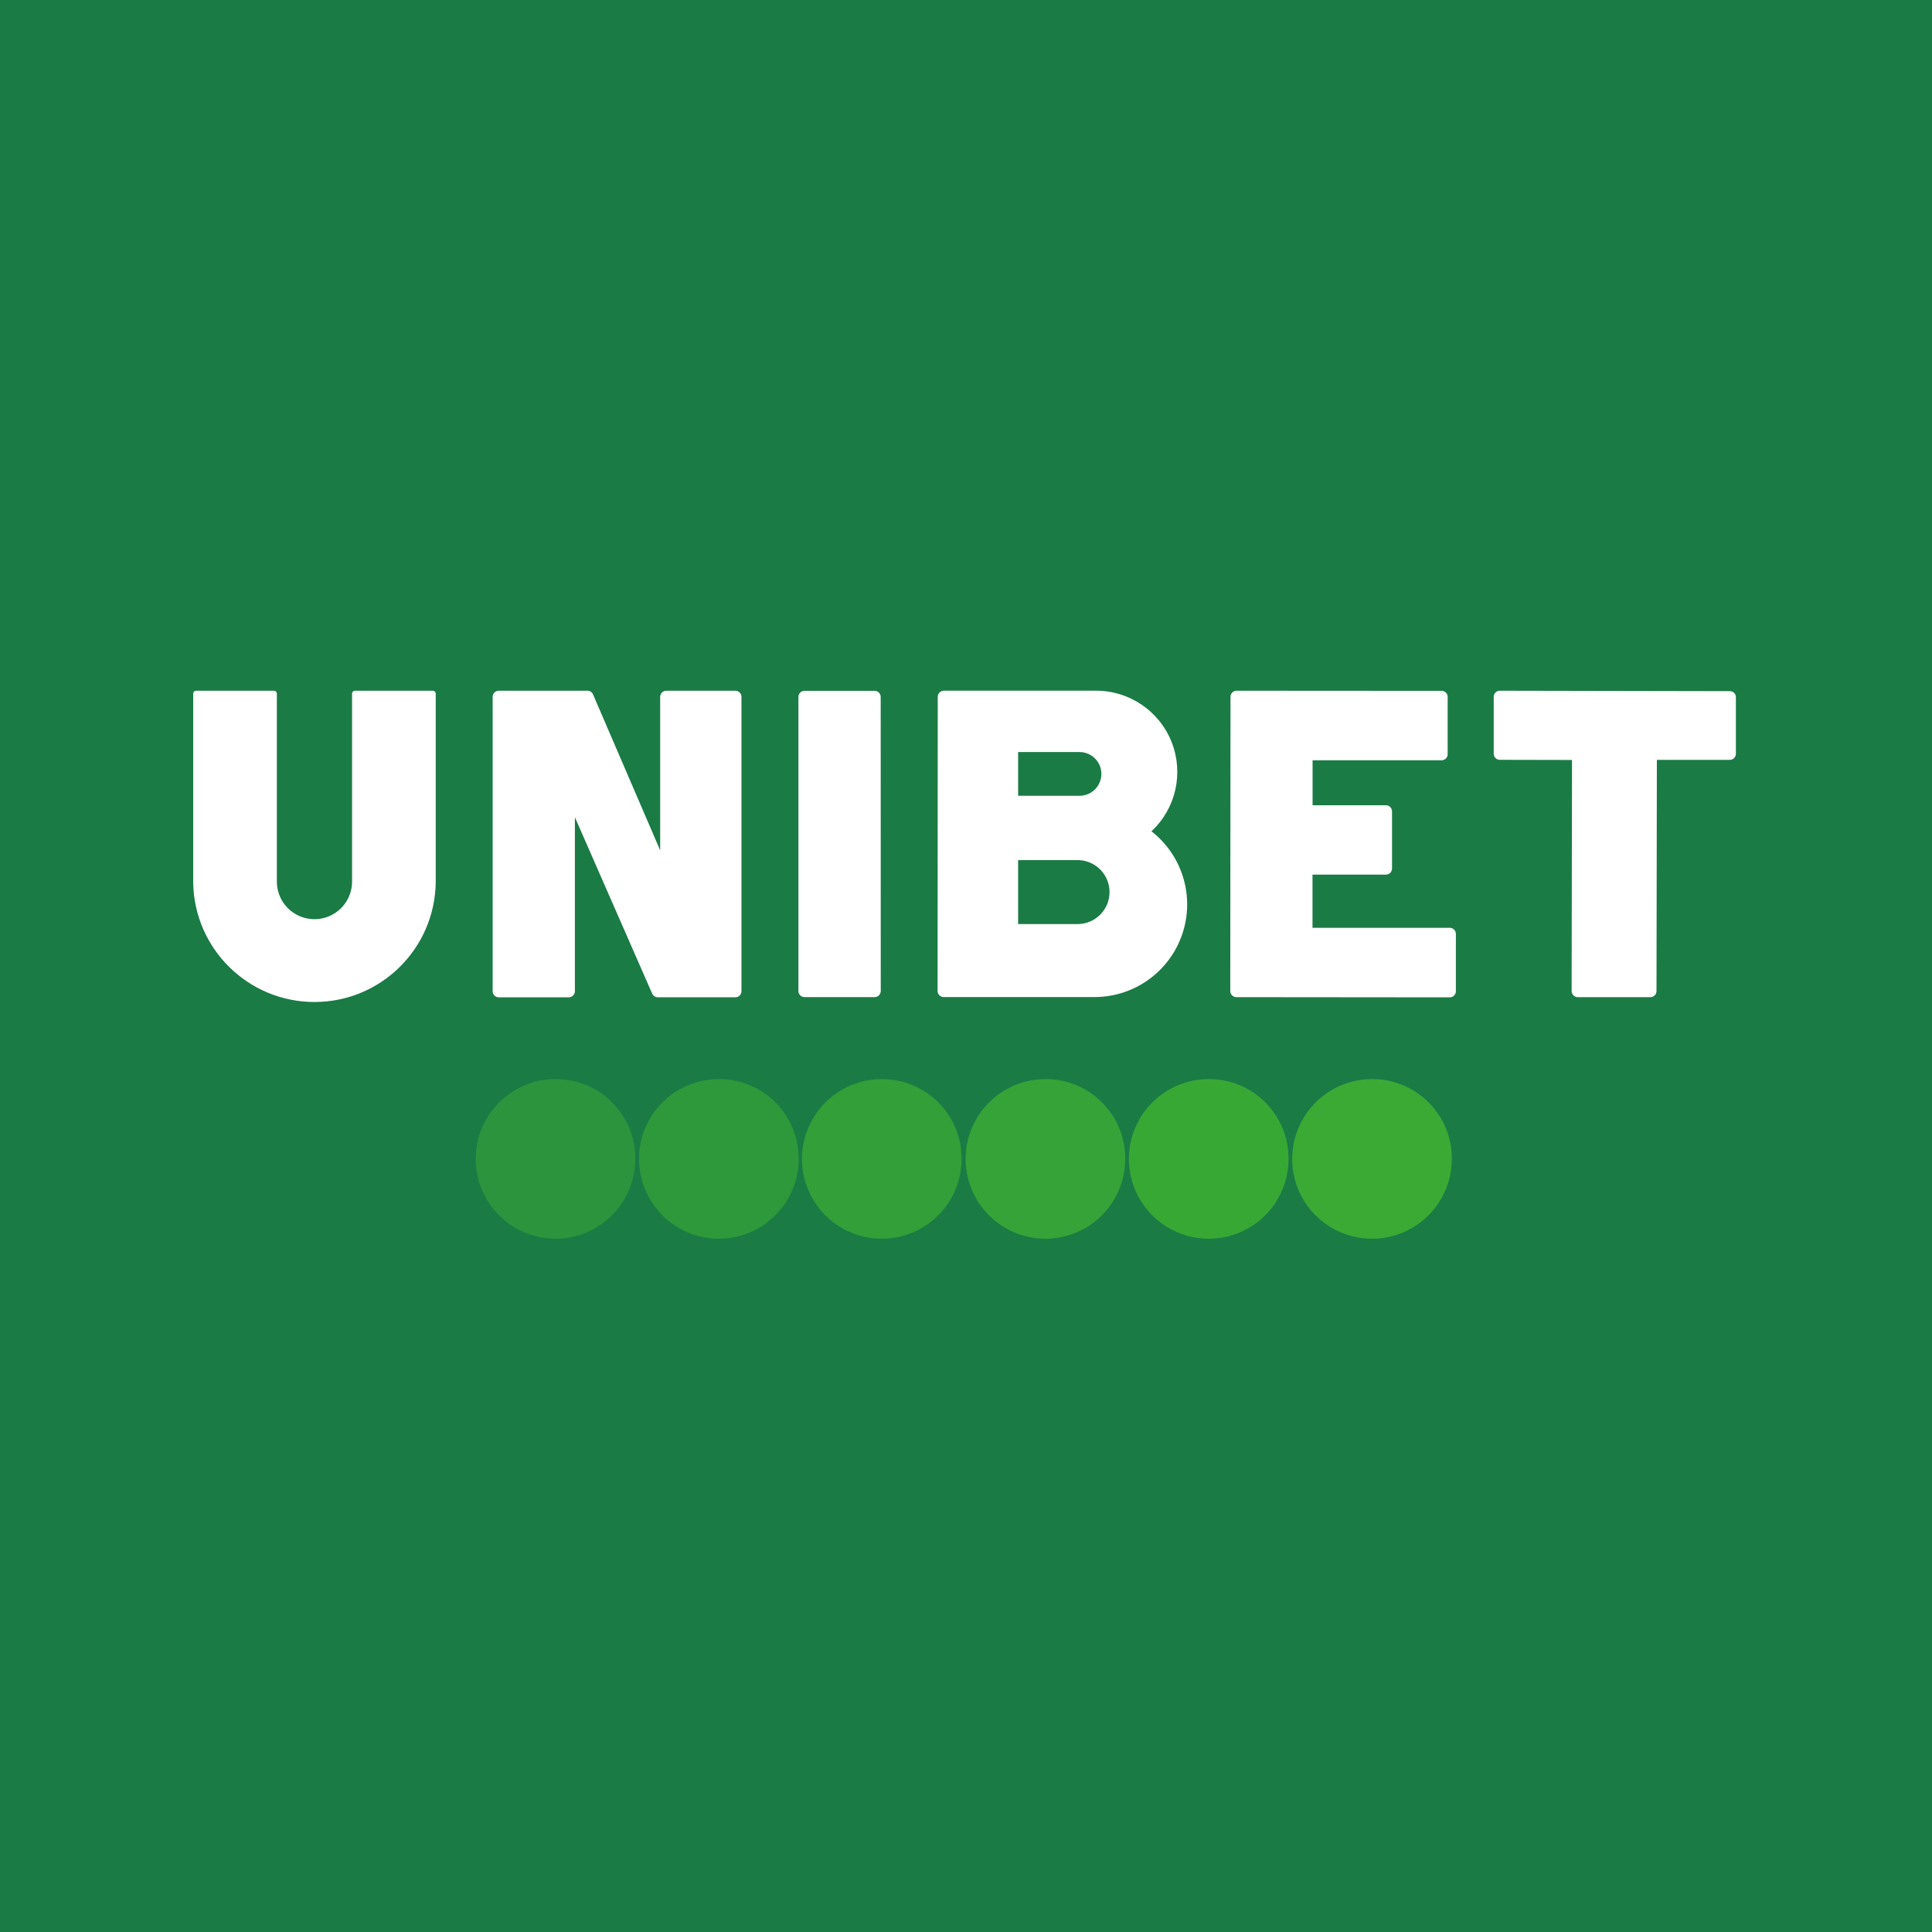<?xml version="1.0" encoding="UTF-8"?>
<svg width="400px" height="400px" viewBox="0 0 400 400" version="1.1" xmlns="http://www.w3.org/2000/svg" xmlns:xlink="http://www.w3.org/1999/xlink">
    <title>Unibet/Icon Square Alt</title>
    <g id="Unibet/Icon-Square-Alt" stroke="none" stroke-width="1" fill="none" fill-rule="evenodd">
        <g id="Unibet">
            <rect id="Rectangle" fill="#1A7B45" x="0" y="0" width="400" height="400"></rect>
            <path d="M250.421,223.412 C243.72,223.343 237.641,227.327 235.029,233.498 C232.416,239.669 233.788,246.806 238.502,251.569 C243.216,256.332 250.339,257.778 256.537,255.23 C262.735,252.681 266.781,246.644 266.781,239.942 C266.804,235.581 265.093,231.389 262.025,228.289 C258.957,225.189 254.783,223.435 250.421,223.412 Z" id="Path" fill="#3AAA35" fill-rule="nonzero" opacity="0.95"></path>
            <path d="M284.227,223.412 C277.526,223.343 271.446,227.327 268.834,233.499 C266.222,239.671 267.595,246.809 272.311,251.572 C277.026,256.334 284.15,257.778 290.348,255.228 C296.545,252.678 300.59,246.638 300.588,239.936 C300.631,230.856 293.307,223.459 284.227,223.412 Z" id="Path" fill="#3AAA35" fill-rule="nonzero"></path>
            <path d="M115.184,223.412 C108.483,223.343 102.403,227.327 99.791,233.498 C97.179,239.669 98.551,246.806 103.265,251.569 C107.979,256.332 115.102,257.778 121.299,255.23 C127.497,252.681 131.543,246.644 131.544,239.942 C131.587,230.861 124.264,223.463 115.184,223.412 L115.184,223.412 Z" id="Path" fill="#3AAA35" fill-rule="nonzero" opacity="0.55"></path>
            <path d="M148.996,223.412 C142.295,223.343 136.215,227.327 133.603,233.499 C130.991,239.671 132.364,246.809 137.08,251.572 C141.795,256.334 148.919,257.778 155.117,255.228 C161.314,252.678 165.359,246.638 165.356,239.936 C165.4,230.856 158.076,223.459 148.996,223.412 Z" id="Path" fill="#3AAA35" fill-rule="nonzero" opacity="0.65"></path>
            <path d="M216.615,223.412 C209.914,223.343 203.834,227.327 201.222,233.499 C198.61,239.671 199.983,246.809 204.698,251.572 C209.414,256.334 216.538,257.778 222.735,255.228 C228.933,252.678 232.977,246.638 232.975,239.936 C233.015,230.857 225.693,223.463 216.615,223.412 L216.615,223.412 Z" id="Path" fill="#3AAA35" fill-rule="nonzero" opacity="0.85"></path>
            <path d="M182.73,223.412 C176.032,223.343 169.954,227.324 167.34,233.492 C164.727,239.66 166.094,246.795 170.802,251.56 C175.511,256.325 182.629,257.777 188.828,255.237 C195.027,252.697 199.079,246.667 199.09,239.969 C199.118,235.603 197.41,231.405 194.341,228.3 C191.273,225.195 187.096,223.436 182.73,223.412 L182.73,223.412 Z" id="Path" fill="#3AAA35" fill-rule="nonzero" opacity="0.75"></path>
            <path d="M300.162,192.093 L271.742,192.093 L271.742,181.073 L286.943,181.073 L286.943,181.073 C287.278,181.07 287.599,180.939 287.84,180.706 C288.075,180.47 288.207,180.15 288.206,179.816 L288.206,167.985 C288.203,167.291 287.643,166.729 286.95,166.722 L271.755,166.722 L271.755,157.41 L298.467,157.41 L298.467,157.41 C299.161,157.41 299.724,156.847 299.724,156.153 L299.724,144.296 C299.725,143.96 299.593,143.637 299.357,143.399 C299.116,143.167 298.795,143.036 298.461,143.033 L256.023,143.007 L256.023,143.007 C255.325,143.007 254.76,143.572 254.76,144.27 L254.714,205.187 C254.714,205.522 254.847,205.844 255.084,206.08 C255.321,206.317 255.642,206.45 255.977,206.45 L300.162,206.49 L300.162,206.49 C300.859,206.49 301.425,205.924 301.425,205.227 L301.425,193.356 C301.425,193.021 301.292,192.7 301.055,192.463 C300.818,192.226 300.497,192.093 300.162,192.093 L300.162,192.093 Z" id="Path" fill="#FFFFFF" fill-rule="nonzero"></path>
            <path d="M152.249,143.007 L137.944,143.007 C137.249,143.014 136.688,143.575 136.681,144.27 L136.681,176.054 L122.781,143.772 C122.584,143.307 122.128,143.006 121.623,143.007 L103.261,143.007 C102.563,143.007 101.998,143.572 101.998,144.27 L101.998,205.22 C102.001,205.916 102.564,206.479 103.261,206.483 L117.762,206.483 C118.457,206.483 119.021,205.922 119.025,205.227 L119.025,169.196 L135.031,205.724 C135.232,206.181 135.684,206.477 136.183,206.476 L152.249,206.476 L152.249,206.476 C152.946,206.476 153.512,205.911 153.512,205.213 L153.512,144.27 C153.512,143.935 153.379,143.613 153.142,143.376 C152.905,143.14 152.584,143.007 152.249,143.007 L152.249,143.007 Z" id="Path" fill="#FFFFFF" fill-rule="nonzero"></path>
            <path d="M89.61,143.007 L73.499,143.007 C73.337,143.007 73.182,143.07 73.067,143.183 C72.951,143.297 72.888,143.453 72.89,143.615 L72.89,182.748 C72.768,186.959 69.319,190.31 65.106,190.31 C60.893,190.31 57.444,186.959 57.322,182.748 L57.322,150.637 L57.322,150.637 L57.322,143.609 C57.322,143.276 57.052,143.007 56.72,143.007 L40.609,143.007 C40.447,143.007 40.292,143.07 40.177,143.183 C40.061,143.297 39.998,143.453 40,143.615 L40,182.748 C40.221,196.456 51.397,207.452 65.106,207.452 C78.815,207.452 89.991,196.456 90.212,182.748 L90.212,148.353 L90.212,148.353 L90.212,143.615 C90.214,143.454 90.151,143.3 90.038,143.185 C89.925,143.071 89.771,143.007 89.61,143.007 Z" id="Path" fill="#FFFFFF" fill-rule="nonzero"></path>
            <path d="M182.338,144.289 C182.334,143.593 181.771,143.03 181.075,143.026 L166.56,143.026 L166.56,143.026 C165.865,143.03 165.304,143.594 165.304,144.289 L165.304,205.181 C165.304,205.878 165.869,206.444 166.567,206.444 L181.088,206.444 L181.088,206.444 C181.783,206.437 182.344,205.875 182.351,205.181 L182.338,144.289 Z" id="Path" fill="#FFFFFF" fill-rule="nonzero"></path>
            <path d="M238.393,172.114 C243.452,167.403 245.111,160.076 242.576,153.645 C240.041,147.215 233.828,142.991 226.915,143 C226.791,143 226.667,143 226.549,143 L218.657,143 L218.657,143 L195.406,143 L195.406,143 C194.711,143.004 194.15,143.568 194.15,144.263 L194.117,205.168 C194.117,205.865 194.682,206.431 195.38,206.431 L226.608,206.431 C234.803,206.429 242.093,201.222 244.752,193.471 C247.412,185.719 244.855,177.134 238.387,172.101 L238.393,172.114 Z M210.791,155.702 L223.499,155.702 C226,155.702 228.028,157.729 228.028,160.23 C228.028,162.731 226,164.759 223.499,164.759 L210.791,164.759 L210.791,155.702 Z M223.303,191.314 L210.791,191.314 L210.791,178.076 L223.303,178.076 C226.878,178.188 229.717,181.118 229.717,184.695 C229.717,188.271 226.878,191.202 223.303,191.314 L223.303,191.314 Z" id="Shape" fill="#FFFFFF" fill-rule="nonzero"></path>
            <path d="M359.051,143.471 C358.817,143.231 358.496,143.097 358.161,143.098 L310.521,143.007 L310.521,143.007 C309.824,143.007 309.258,143.572 309.258,144.27 L309.258,156.049 C309.256,156.383 309.388,156.704 309.624,156.941 C309.86,157.178 310.18,157.312 310.515,157.312 L325.467,157.344 L325.389,205.187 C325.388,205.522 325.522,205.843 325.762,206.077 C325.998,206.315 326.318,206.449 326.652,206.45 L341.703,206.45 L341.703,206.45 C342.037,206.45 342.358,206.317 342.594,206.08 C342.83,205.843 342.961,205.522 342.96,205.187 L343.038,157.318 L358.135,157.318 L358.135,157.318 C358.469,157.32 358.791,157.188 359.028,156.953 C359.265,156.717 359.398,156.396 359.398,156.062 L359.398,144.315 C359.392,144 359.268,143.699 359.051,143.471 L359.051,143.471 Z" id="Path" fill="#FFFFFF" fill-rule="nonzero"></path>
        </g>
    </g>
</svg>